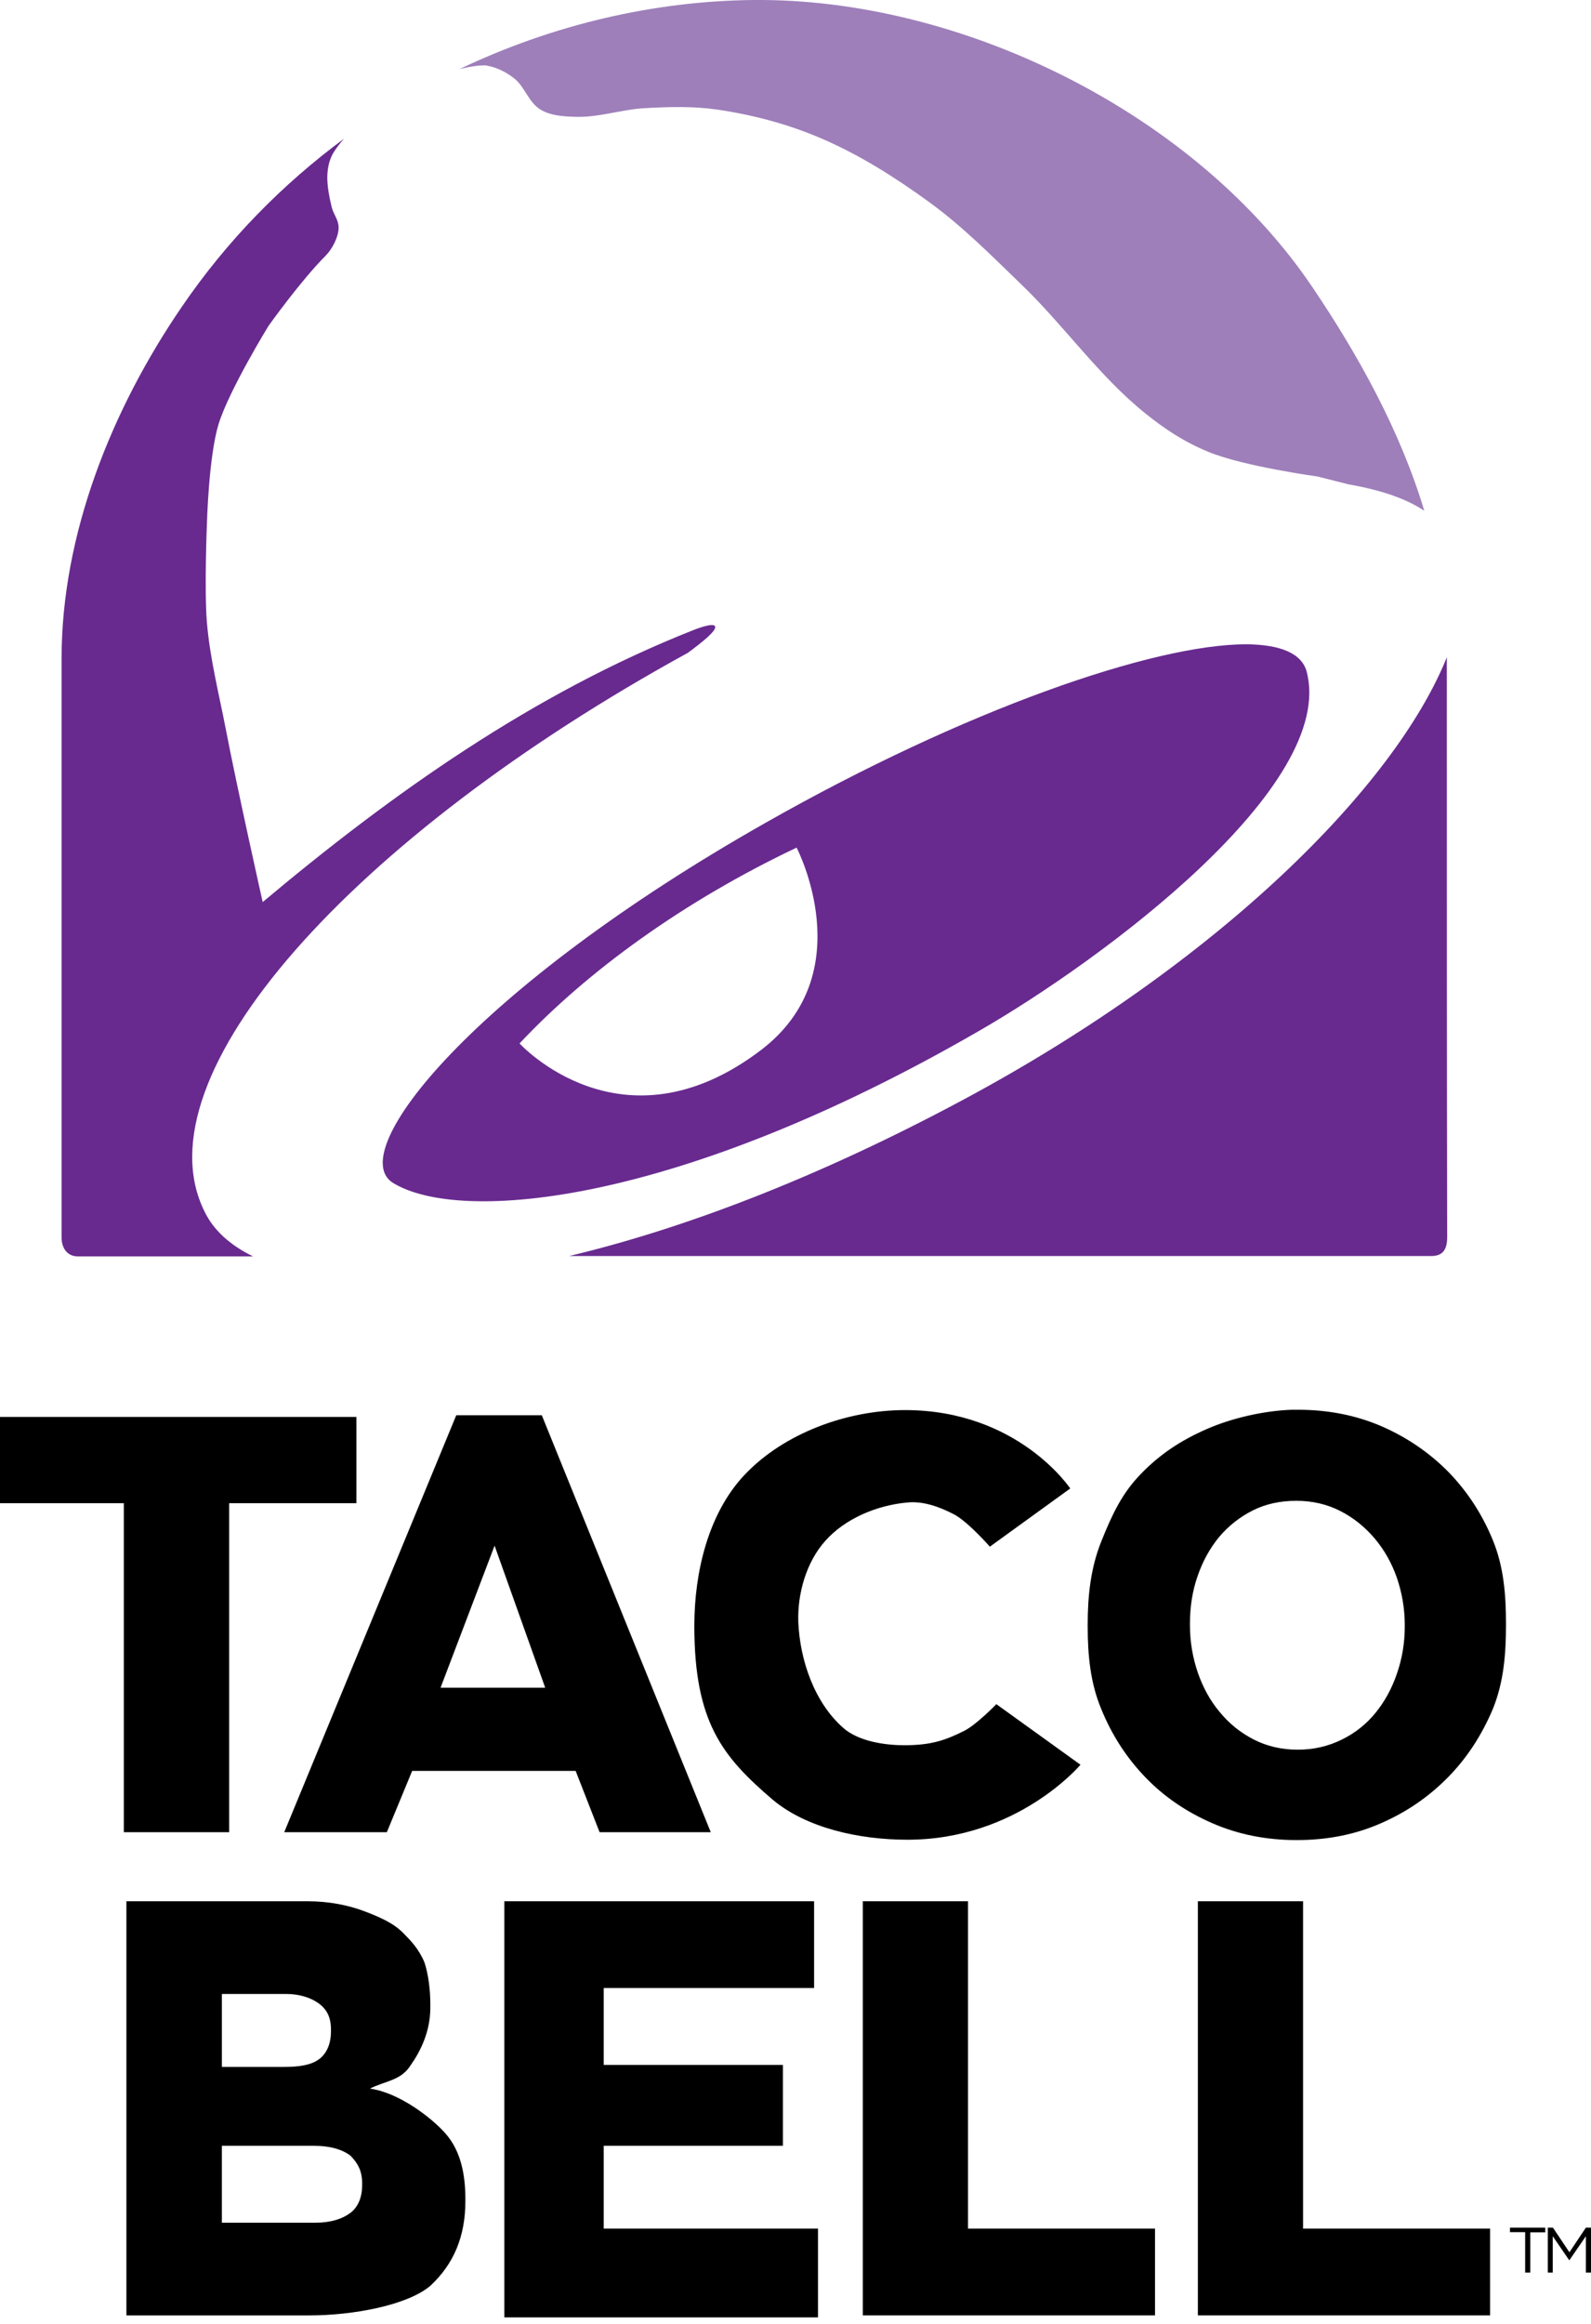 <?xml version="1.0" encoding="UTF-8"?><svg id="taco-bell" xmlns="http://www.w3.org/2000/svg" width="200" height="292" viewBox="0 0 200 292"><path id="path3124" d="M95.969,0h-1.247c-12.555.129-25.239,3.097-36.977,8.689,0,0,1.806-.473,3.053-.473.172,0,.344,0,.473.043,1.204.215,2.365.817,3.311,1.548,1.376,1.032,1.849,3.054,3.354,3.957,1.204.731,2.709.86,4.128.903,3.01.172,5.977-.903,8.943-1.075,3.053-.172,6.106-.258,9.115.172,4.429.645,8.857,1.807,12.985,3.57,4.859,2.065,9.416,4.947,13.673,8.043,4.214,3.054,7.868,6.753,11.609,10.366,5.418,5.205,9.76,11.528,15.608,16.216,2.408,1.936,4.859,3.57,7.911,4.817,4.343,1.807,13.716,3.097,13.716,3.097l3.913.989c2.021.344,3.87.817,5.504,1.376l.086.043c1.505.516,2.795,1.161,3.913,1.893-3.01-10.022-8.298-19.571-14.06-28.088C150.575,14.711,121.982.215,95.969 0h0Z" style="fill:#9e7fba;"/><path d="M43.255,17.42c-7.739,5.721-14.705,12.775-20.423,21.163-8.771,12.818-15.092,28.518-15.092,44.175v72.693c0,1.591.903,2.409,2.021,2.409h22.057c-2.924-1.419-4.988-3.312-6.106-5.635-8.47-17.033,18.618-47.1,60.754-70.198,1.806-1.333,3.526-2.71,3.44-3.269-.086-.688-2.795.43-2.795.43-20.122,7.957-37.837,20.517-54.09,34.153,0,0-3.268-14.582-4.644-21.765-.86-4.43-1.978-8.818-2.365-13.334-.344-4.129,0-12.474,0-12.474,0,0,.215-8.388,1.462-12.474,1.333-4.301,6.278-12.345,6.278-12.345,0,0,4.042-5.678,7.18-8.818.817-.817,1.634-2.366,1.634-3.527,0-.989-.602-1.591-.86-2.538-.301-1.247-.602-2.753-.559-4.0.043-.989.215-1.807.645-2.667.387-.688.989-1.462,1.462-1.979h0ZM181.876,82.586c-6.536,16.259-28.679,38.368-60.754,55.573-18.532,9.936-35.343,16.259-49.575,19.657h108.352c1.333,0,2.021-.645,2.021-2.366-.043-21.722-.043-47.487-.043-72.865h-0ZM156.68,80.951c-11.738,0-35.472,8.259-60.41,22.41-36.676,20.775-53.187,41.465-46.823,45.293,8.47,5.119,35.687,2.796,73.653-19.141,15.608-8.99,44.975-30.798,41.148-45.164-.645-2.28-3.311-3.355-7.567-3.398h-0ZM100.139,106.501s8.255,15.786-4.515,25.464c-17.457,13.248-30.313-.86-30.313-.86,8.556-9.119,20.681-17.894,34.827-24.604Z" style="fill:#682a8f;"/><path d="M39.645,279.274c1.959,0,3.428-.496,4.408-1.239s1.469-1.982,1.469-3.469v-.248c0-1.487-.49-2.478-1.469-3.469-.98-.743-2.449-1.239-4.653-1.239h-11.51v9.663h11.755ZM35.727,259.699c1.959,0,3.428-.248,4.408-.991.98-.743,1.469-1.982,1.469-3.469v-.248c0-1.487-.49-2.478-1.469-3.221s-2.449-1.239-4.163-1.239h-8.081v9.168h7.837ZM15.89,238.886h22.775c2.694,0,5.143.496,7.102,1.239,1.959.743,3.673,1.487,4.898,2.726.98.991,1.959,1.982,2.694,3.717.49,1.487.735,3.469.735,5.203v.496c0,2.973-1.224,5.451-2.449,7.185-1.224,1.982-3.184,1.982-5.143,2.973,3.673.496,7.837,3.717,9.551,5.699,1.714,1.982,2.449,4.708,2.449,8.177v.248c0,4.46-1.469,7.929-4.408,10.654-2.939,2.478-9.796,3.717-15.183,3.717H15.89v-52.033h0ZM63.4,238.886h38.938v10.902h-26.448v9.663h22.53v10.159h-22.53v10.407h26.938v11.15h-39.428v-52.28ZM108.215,238.886h13.469v41.13h23.51v10.902h-36.734v-52.033h-.245ZM150.336,238.886h13.469v41.13h23.51v10.902h-36.734v-52.033h-.245ZM15.565,188.872H0v-10.839h44.803v10.839h-15.995v41.336h-13.243v-41.336ZM68.537,212.056l-6.364-17.851-6.793,17.851h13.157-0ZM57.358,177.817h10.749l21.24,52.39h-13.974l-3.01-7.699h-20.552l-3.182,7.699h-12.899l21.627-52.39ZM162.399,177.129c-3.612.129-7.61,1.075-10.663,2.409-3.268,1.419-5.934,3.183-8.298,5.635-2.408,2.452-3.655,5.162-4.988,8.474s-1.72,6.796-1.72,10.495v.172c0,3.699.344,7.183,1.72,10.452,1.333,3.269,3.182,6.108,5.547,8.56s5.16,4.344,8.427,5.764c3.268,1.419,6.793,2.108,10.577,2.108,3.827,0,7.352-.688,10.577-2.108,3.268-1.419,6.063-3.355,8.47-5.807s4.257-5.334,5.633-8.603c1.333-3.312,1.634-6.796,1.634-10.538v-.129c0-3.699-.301-7.183-1.634-10.452s-3.182-6.108-5.547-8.56c-2.365-2.409-5.16-4.344-8.384-5.764-3.268-1.419-6.793-2.108-10.62-2.108h-.731 0ZM162.958,188.57c2.021,0,3.87.43,5.547,1.29s3.096,2.022,4.3,3.441,2.15,3.097,2.795,4.947c.645,1.893.989,3.871.989,5.936v.172c0,2.108-.344,4.086-.989,5.936-.645,1.893-1.548,3.527-2.709,4.947s-2.58,2.538-4.257,3.355c-1.677.817-3.483,1.247-5.504,1.247s-3.87-.43-5.547-1.29-3.096-2.022-4.257-3.441c-1.204-1.419-2.107-3.097-2.752-4.947-.645-1.893-.989-3.871-.989-5.979v-.172c0-2.108.301-4.086.946-5.936.645-1.893,1.548-3.527,2.709-4.947,1.204-1.419,2.623-2.538,4.257-3.355,1.634-.817,3.44-1.204,5.461-1.204h-0ZM87.283,204.27c0-6.667,1.72-14.065,6.278-18.926,4.988-5.291,12.942-8.173,20.208-8.173,14.232,0,20.767,9.85,20.767,9.85l-10.104,7.312s-2.709-3.097-4.472-4.043c-1.806-.946-3.913-1.721-5.934-1.505-3.784.344-7.825,2.022-10.319,4.861-2.365,2.667-3.483,6.624-3.354,10.194.215,4.774,2.021,10.065,5.633,13.248,1.978,1.764,5.418,2.194,7.696,2.194,3.397,0,5.203-.645,7.524-1.807,1.548-.774,4.042-3.355,4.042-3.355l10.577,7.613s-7.911,9.42-21.756,9.42c-6.063,0-12.684-1.462-16.941-5.033-6.278-5.377-9.846-9.678-9.846-21.851h-0ZM191.696,280.461h-1.881v-.565h4.434v.591h-1.881v5.054h-.645v-5.081h-.027ZM194.572,279.896h.645l2.069,3.092,2.069-3.092h.645v5.646h-.645v-4.57l-2.069,3.011h-.027l-2.069-3.011v4.57h-.618v-5.646Z"/></svg>